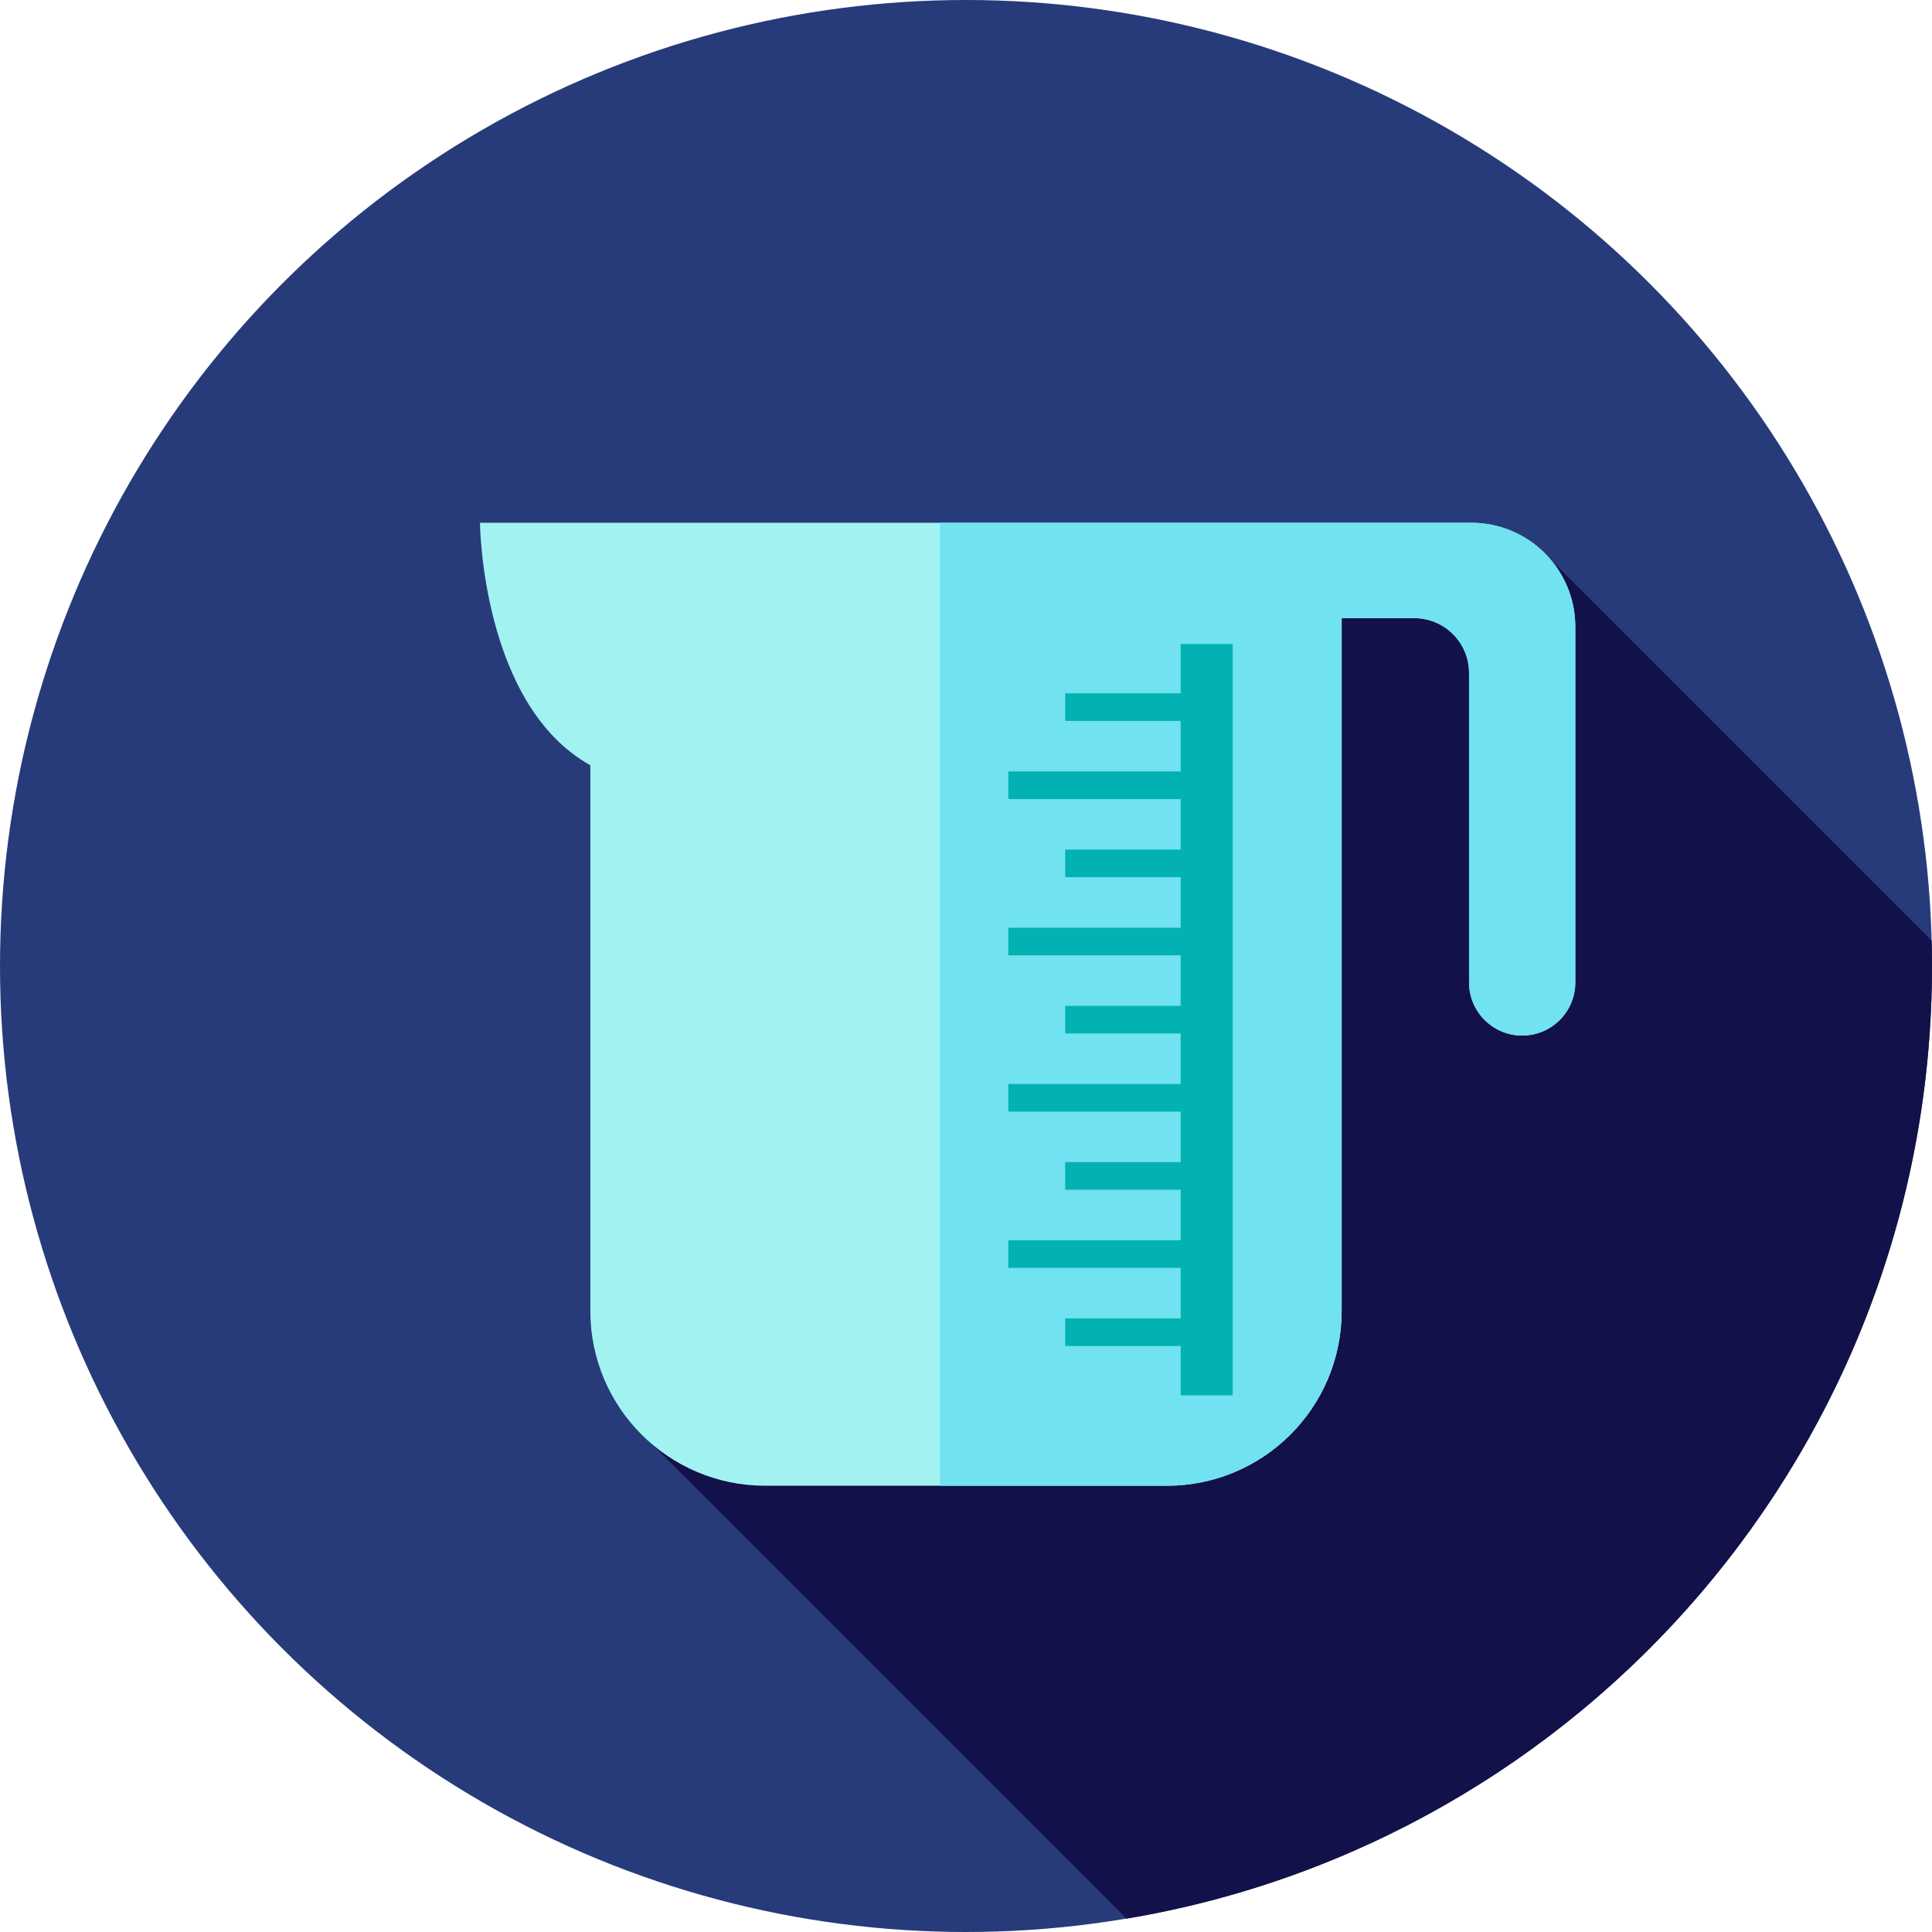 <?xml version="1.0" encoding="iso-8859-1"?>
<!-- Generator: Adobe Illustrator 19.0.0, SVG Export Plug-In . SVG Version: 6.00 Build 0)  -->
<svg version="1.1" id="Layer_1" xmlns="http://www.w3.org/2000/svg" xmlns:xlink="http://www.w3.org/1999/xlink" x="0px" y="0px"
	 viewBox="0 0 512 512" style="enable-background:new 0 0 512 512;" xml:space="preserve">
<circle style="fill:#273B7A;" cx="256" cy="256" r="256"/>
<path style="fill:#121149;" d="M298.546,508.461C419.678,488.195,512,382.888,512,256c0-2.251-0.031-4.496-0.088-6.734
	l-104.15-104.15l-216.983,35.032v108.894l54.877,54.877l-72.792,38.86L298.546,508.461z"/>
<path style="fill:#A2F2F2;" d="M127.195,138.537c0,0,0.372,48.175,29.25,64.262V347.41c0,25.588,20.742,46.33,46.33,46.33h106.451
	c25.588,0,46.33-20.742,46.33-46.33V163.819h19.251c8.013,0,14.508,6.496,14.508,14.508v82.029c0,7.775,6.303,14.079,14.079,14.079
	l0,0c7.775,0,14.079-6.303,14.079-14.079v-94.239c0-15.232-12.348-27.582-27.582-27.582H127.195V138.537z"/>
<path style="fill:#71E2EF;" d="M389.891,138.537H249.104V393.74h60.121c25.588,0,46.33-20.742,46.33-46.33V163.819h19.251
	c8.013,0,14.51,6.496,14.51,14.51v82.029c0,7.775,6.303,14.079,14.079,14.079c7.777,0,14.079-6.303,14.079-14.079v-94.241
	C417.473,150.885,405.123,138.537,389.891,138.537z"/>
<polygon style="fill:#02B2B2;" points="312.889,170.667 312.889,183.739 282.29,183.739 282.29,191.06 312.889,191.06 
	312.889,204.445 267.205,204.445 267.205,211.766 312.889,211.766 312.889,225.151 282.29,225.151 282.29,232.472 312.889,232.472 
	312.889,245.857 267.205,245.857 267.205,253.178 312.889,253.178 312.889,266.562 282.29,266.562 282.29,273.882 312.889,273.882 
	312.889,287.266 267.205,287.266 267.205,294.588 312.889,294.588 312.889,307.972 282.29,307.972 282.29,315.294 312.889,315.294 
	312.889,328.678 267.205,328.678 267.205,336 312.889,336 312.889,349.384 282.29,349.384 282.29,356.705 312.889,356.705 
	312.889,369.778 326.68,369.778 326.68,170.667 "/>
<g>
</g>
<g>
</g>
<g>
</g>
<g>
</g>
<g>
</g>
<g>
</g>
<g>
</g>
<g>
</g>
<g>
</g>
<g>
</g>
<g>
</g>
<g>
</g>
<g>
</g>
<g>
</g>
<g>
</g>
</svg>
